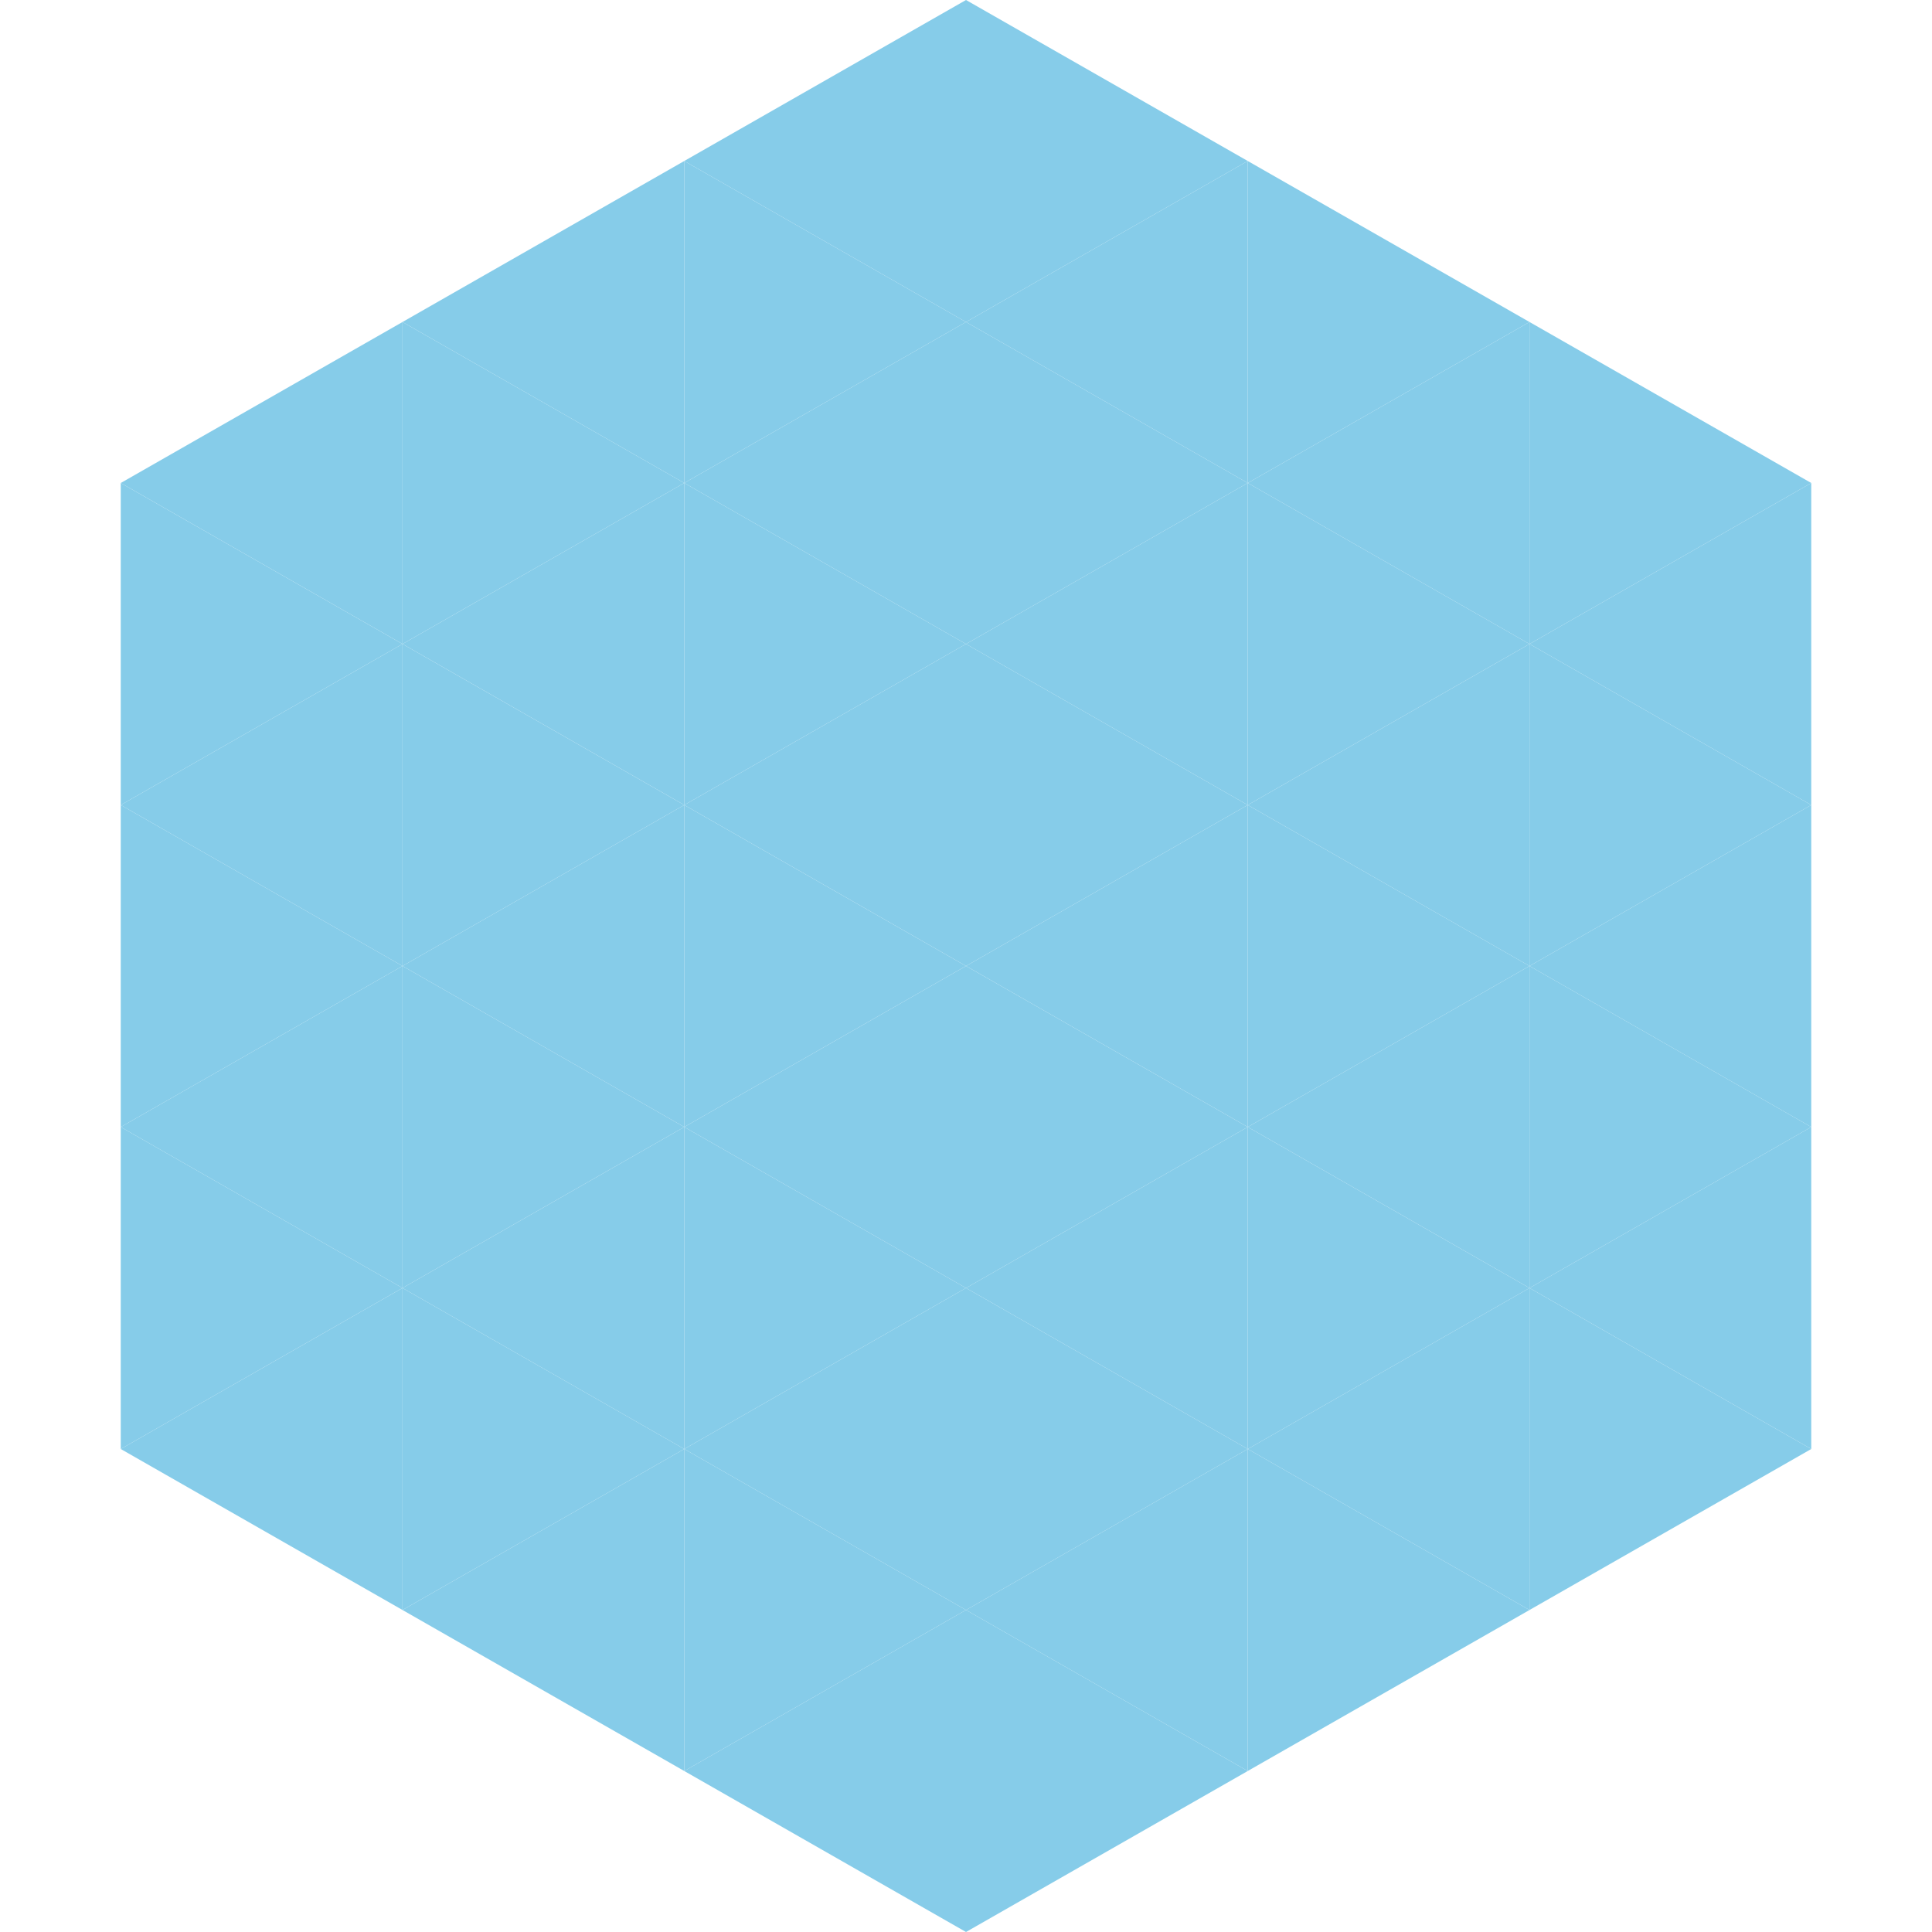 <?xml version="1.0"?>
<!-- Generated by SVGo -->
<svg width="240" height="240"
     xmlns="http://www.w3.org/2000/svg"
     xmlns:xlink="http://www.w3.org/1999/xlink">
<polygon points="50,40 15,60 50,80" style="fill:rgb(134,204,233)" />
<polygon points="190,40 225,60 190,80" style="fill:rgb(134,204,233)" />
<polygon points="15,60 50,80 15,100" style="fill:rgb(134,204,233)" />
<polygon points="225,60 190,80 225,100" style="fill:rgb(134,204,233)" />
<polygon points="50,80 15,100 50,120" style="fill:rgb(134,204,233)" />
<polygon points="190,80 225,100 190,120" style="fill:rgb(134,204,233)" />
<polygon points="15,100 50,120 15,140" style="fill:rgb(134,204,233)" />
<polygon points="225,100 190,120 225,140" style="fill:rgb(134,204,233)" />
<polygon points="50,120 15,140 50,160" style="fill:rgb(134,204,233)" />
<polygon points="190,120 225,140 190,160" style="fill:rgb(134,204,233)" />
<polygon points="15,140 50,160 15,180" style="fill:rgb(134,204,233)" />
<polygon points="225,140 190,160 225,180" style="fill:rgb(134,204,233)" />
<polygon points="50,160 15,180 50,200" style="fill:rgb(134,204,233)" />
<polygon points="190,160 225,180 190,200" style="fill:rgb(134,204,233)" />
<polygon points="15,180 50,200 15,220" style="fill:rgb(255,255,255); fill-opacity:0" />
<polygon points="225,180 190,200 225,220" style="fill:rgb(255,255,255); fill-opacity:0" />
<polygon points="50,0 85,20 50,40" style="fill:rgb(255,255,255); fill-opacity:0" />
<polygon points="190,0 155,20 190,40" style="fill:rgb(255,255,255); fill-opacity:0" />
<polygon points="85,20 50,40 85,60" style="fill:rgb(134,204,233)" />
<polygon points="155,20 190,40 155,60" style="fill:rgb(134,204,233)" />
<polygon points="50,40 85,60 50,80" style="fill:rgb(134,204,233)" />
<polygon points="190,40 155,60 190,80" style="fill:rgb(134,204,233)" />
<polygon points="85,60 50,80 85,100" style="fill:rgb(134,204,233)" />
<polygon points="155,60 190,80 155,100" style="fill:rgb(134,204,233)" />
<polygon points="50,80 85,100 50,120" style="fill:rgb(134,204,233)" />
<polygon points="190,80 155,100 190,120" style="fill:rgb(134,204,233)" />
<polygon points="85,100 50,120 85,140" style="fill:rgb(134,204,233)" />
<polygon points="155,100 190,120 155,140" style="fill:rgb(134,204,233)" />
<polygon points="50,120 85,140 50,160" style="fill:rgb(134,204,233)" />
<polygon points="190,120 155,140 190,160" style="fill:rgb(134,204,233)" />
<polygon points="85,140 50,160 85,180" style="fill:rgb(134,204,233)" />
<polygon points="155,140 190,160 155,180" style="fill:rgb(134,204,233)" />
<polygon points="50,160 85,180 50,200" style="fill:rgb(134,204,233)" />
<polygon points="190,160 155,180 190,200" style="fill:rgb(134,204,233)" />
<polygon points="85,180 50,200 85,220" style="fill:rgb(134,204,233)" />
<polygon points="155,180 190,200 155,220" style="fill:rgb(134,204,233)" />
<polygon points="120,0 85,20 120,40" style="fill:rgb(134,204,233)" />
<polygon points="120,0 155,20 120,40" style="fill:rgb(134,204,233)" />
<polygon points="85,20 120,40 85,60" style="fill:rgb(134,204,233)" />
<polygon points="155,20 120,40 155,60" style="fill:rgb(134,204,233)" />
<polygon points="120,40 85,60 120,80" style="fill:rgb(134,204,233)" />
<polygon points="120,40 155,60 120,80" style="fill:rgb(134,204,233)" />
<polygon points="85,60 120,80 85,100" style="fill:rgb(134,204,233)" />
<polygon points="155,60 120,80 155,100" style="fill:rgb(134,204,233)" />
<polygon points="120,80 85,100 120,120" style="fill:rgb(134,204,233)" />
<polygon points="120,80 155,100 120,120" style="fill:rgb(134,204,233)" />
<polygon points="85,100 120,120 85,140" style="fill:rgb(134,204,233)" />
<polygon points="155,100 120,120 155,140" style="fill:rgb(134,204,233)" />
<polygon points="120,120 85,140 120,160" style="fill:rgb(134,204,233)" />
<polygon points="120,120 155,140 120,160" style="fill:rgb(134,204,233)" />
<polygon points="85,140 120,160 85,180" style="fill:rgb(134,204,233)" />
<polygon points="155,140 120,160 155,180" style="fill:rgb(134,204,233)" />
<polygon points="120,160 85,180 120,200" style="fill:rgb(134,204,233)" />
<polygon points="120,160 155,180 120,200" style="fill:rgb(134,204,233)" />
<polygon points="85,180 120,200 85,220" style="fill:rgb(134,204,233)" />
<polygon points="155,180 120,200 155,220" style="fill:rgb(134,204,233)" />
<polygon points="120,200 85,220 120,240" style="fill:rgb(134,204,233)" />
<polygon points="120,200 155,220 120,240" style="fill:rgb(134,204,233)" />
<polygon points="85,220 120,240 85,260" style="fill:rgb(255,255,255); fill-opacity:0" />
<polygon points="155,220 120,240 155,260" style="fill:rgb(255,255,255); fill-opacity:0" />
</svg>
